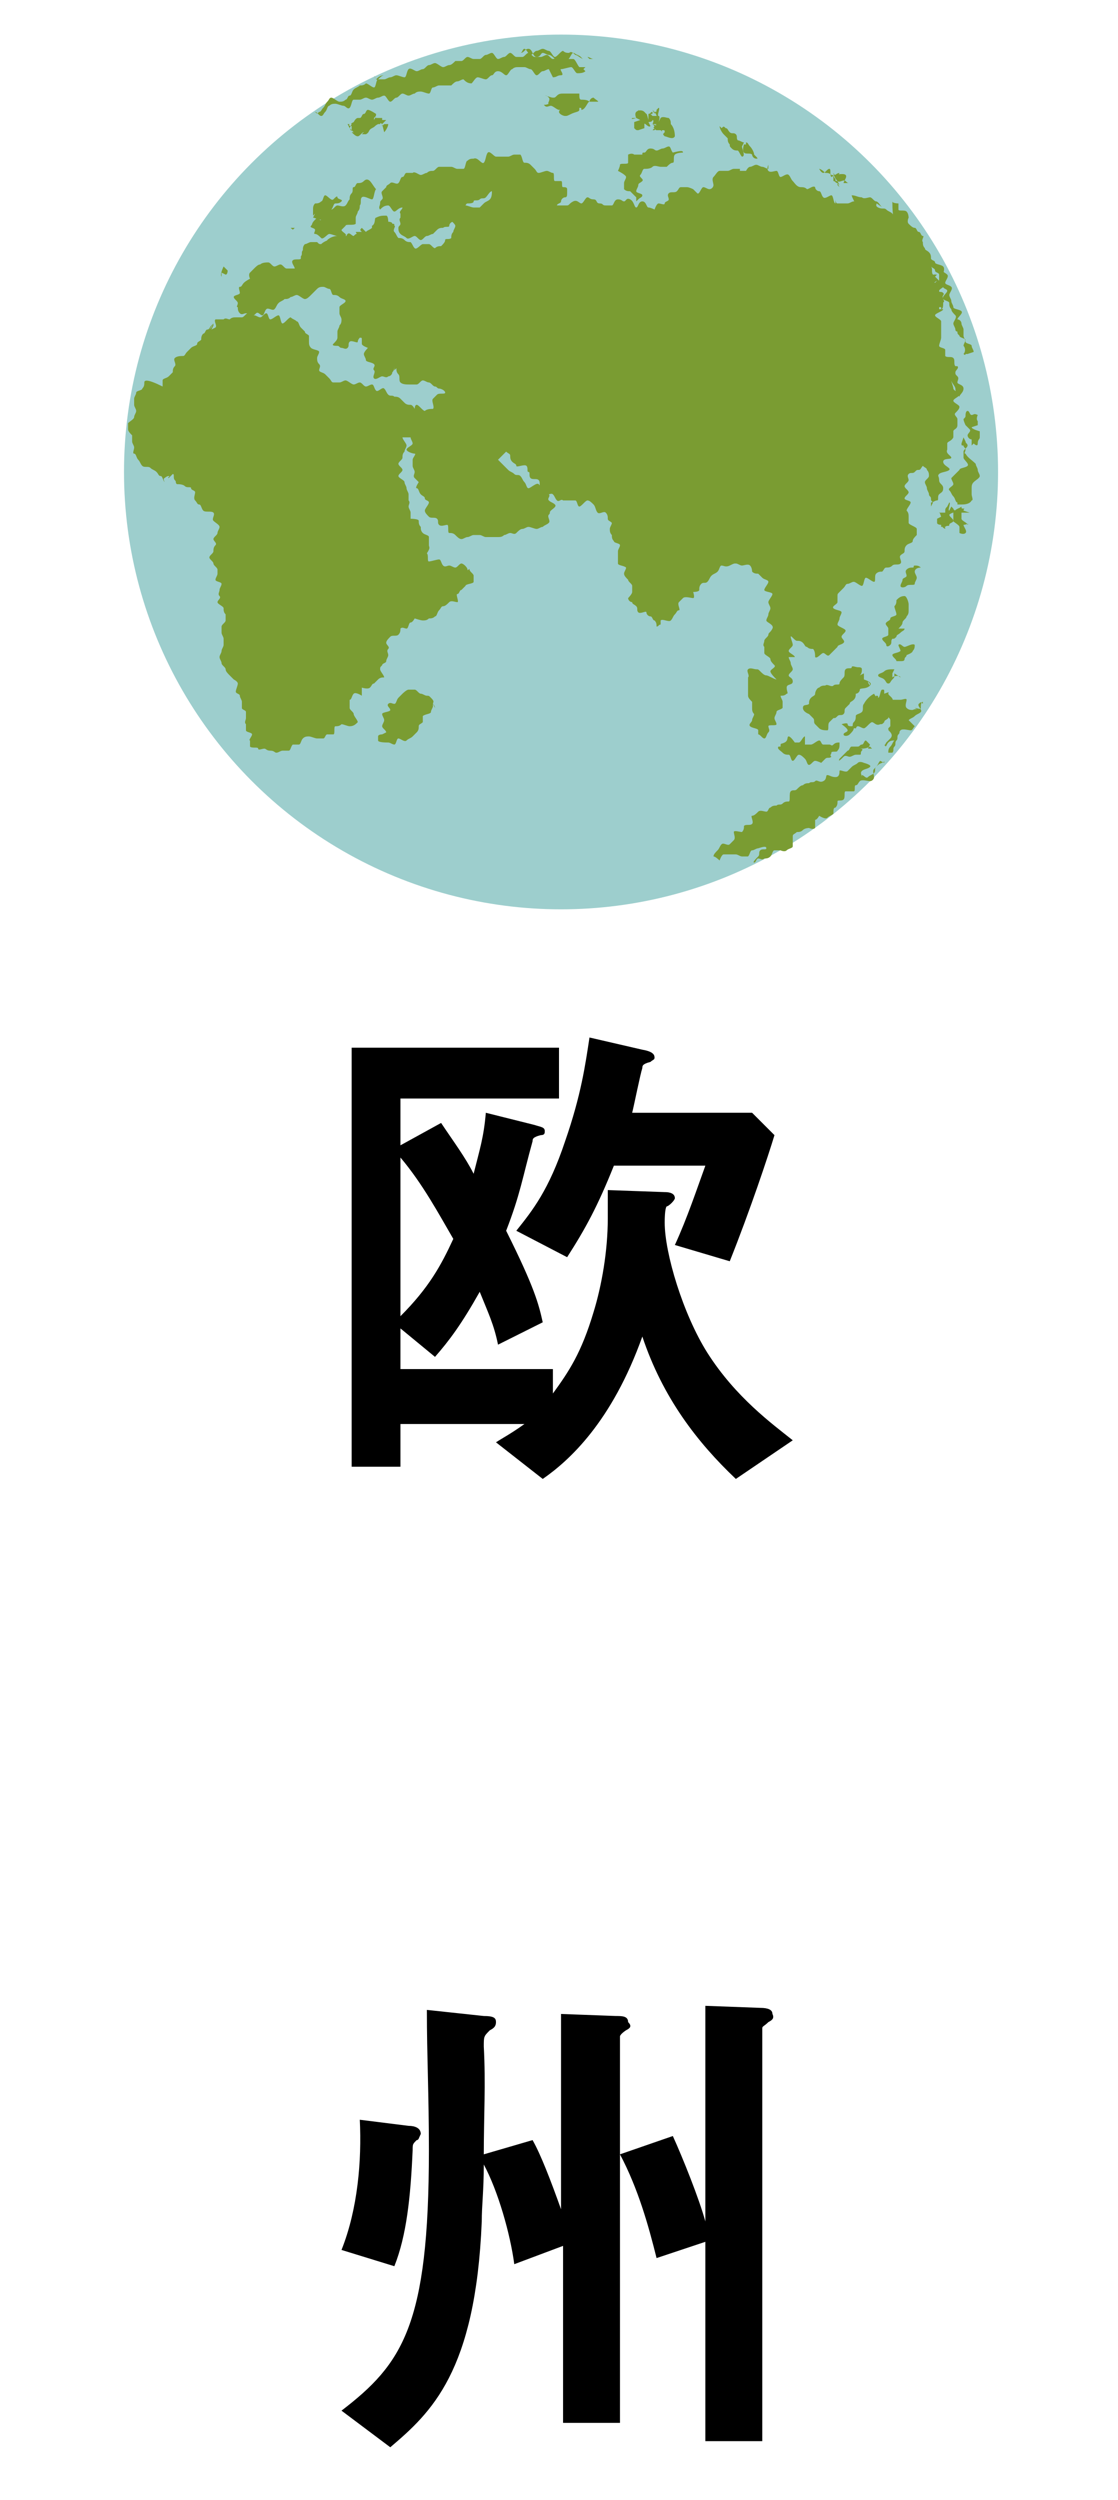 <?xml version="1.0" encoding="utf-8"?>
<!-- Generator: Adobe Illustrator 23.0.3, SVG Export Plug-In . SVG Version: 6.00 Build 0)  -->
<svg version="1.1" id="レイヤー_3" xmlns="http://www.w3.org/2000/svg" xmlns:xlink="http://www.w3.org/1999/xlink" x="0px"
	 y="0px" viewBox="0 0 55 122.9" style="enable-background:new 0 0 55 122.9;" xml:space="preserve">
<style type="text/css">
	.st0{fill:#9DCECD;}
	.st1{fill:#7A9C32;}
</style>
<g>
	<circle class="st0" cx="27.6" cy="23.2" r="21.5"/>
	<g id="レイヤー_4">
		<path class="st1" d="M46.4,15.4l0.1,0.1L46.4,15.4 M46.6,15.6l-0.1-0.1L46.6,15.6 M46.4,15.4l0.1,0.1L46.4,15.4 M46.6,15.6
			l-0.1-0.1L46.6,15.6 M46.4,15.4l0.1,0.1L46.4,15.4 M46.6,15.6l-0.1-0.1L46.6,15.6 M46.4,15.4l0.1,0.1L46.4,15.4 M46.6,15.6
			l-0.1-0.1L46.6,15.6 M46.4,15.4l0.1,0.1L46.4,15.4 M46.6,15.6l-0.1-0.1L46.6,15.6 M46.4,15.4l0.1,0.1L46.4,15.4 M46.6,15.6
			l-0.1-0.1L46.6,15.6 M46.4,15.4l0.1,0.1L46.4,15.4 M46.6,15.6l-0.1-0.1L46.6,15.6 M46.4,15.4l0.1,0.1L46.4,15.4 M46.6,15.6
			l-0.1-0.1L46.6,15.6 M46.4,15.4l0.1,0.1L46.4,15.4 M46.6,15.6l-0.1-0.1L46.6,15.6 M46.4,15.4l0.1,0.1L46.4,15.4 M46.6,15.6
			l-0.1-0.1L46.6,15.6 M46.4,15.4l0.1,0.1L46.4,15.4 M46.6,15.6l-0.1-0.1L46.6,15.6 M46.4,15.4l0.1,0.1L46.4,15.4l0.1,0.1 M7.4,17.9
			H7.3 M14.5,11.2l-0.1,0.1C14.4,11.2,14.5,11.2,14.5,11.2L14.5,11.2L14.5,11.2c-0.1,0.1-0.1,0.1-0.2,0c0,0,0,0,0,0 M14.9,10
			L14.9,10l-0.1-0.1 M46.3,15.8L46.3,15.8C46.2,15.8,46.3,15.9,46.3,15.8C46.3,15.9,46.2,15.8,46.3,15.8 M27.5,9.7v0.2
			C27.6,9.9,27.5,9.7,27.5,9.7l0.1,0.1 M46.1,13.8L46,13.9C45.9,13.9,46.1,13.8,46.1,13.8 M43.9,10.5c-0.1-0.1-0.2-0.1-0.3-0.2
			s-0.2,0-0.4-0.1s0-0.2-0.1-0.3H43c0.1,0.1,0.3,0.2,0.4,0.3c-0.1-0.1-0.2-0.3-0.3-0.3s-0.2-0.2-0.3-0.2s-0.3,0.1-0.4,0
			c-0.2,0-0.3-0.1-0.5-0.1c0,0.1,0.2,0.4,0.2,0.5c0-0.1,0-0.2-0.1-0.2S41.8,10,41.7,10h-0.5c-0.1,0-0.1-0.2-0.1-0.2V9.7l0,0V10
			C41,10,41,9.6,40.9,9.6s-0.3,0.2-0.4,0.1s-0.1-0.3-0.2-0.3c-0.1,0-0.2-0.1-0.2-0.2c-0.1-0.1-0.3,0.1-0.4,0.1
			c-0.1-0.1-0.2-0.1-0.3-0.1c-0.2,0-0.3-0.2-0.4-0.3c-0.1-0.1-0.1-0.2-0.2-0.3s-0.3,0.1-0.4,0.1s-0.1-0.3-0.2-0.3s-0.3,0.1-0.4,0
			s0-0.3,0-0.3v0.2l0,0V8.1l0,0v0.2c-0.1,0-0.2-0.1-0.3-0.1s-0.2-0.1-0.3-0.1S37,8.2,36.9,8.2s-0.2,0.2-0.2,0.2h-0.3V8.3h-0.3
			c-0.1,0-0.2,0.1-0.3,0.1h-0.4c-0.1,0-0.2,0.2-0.3,0.3s0,0.3,0,0.4c0,0.1-0.1,0.2-0.2,0.2c-0.1,0-0.2-0.1-0.3-0.1s-0.2,0.4-0.3,0.3
			s-0.2-0.2-0.2-0.2s-0.2-0.1-0.3-0.1h-0.3c-0.1,0-0.1,0.1-0.2,0.2s-0.3,0-0.4,0.1s0,0.2,0,0.3s-0.2,0.1-0.2,0.2s-0.2,0-0.3,0
			s-0.2,0.3-0.2,0.3s-0.2-0.1-0.3-0.1c-0.1,0-0.1-0.3-0.3-0.3s-0.2,0.3-0.3,0.3S31.2,9.9,31,9.8s-0.2,0.1-0.3,0.1s-0.1-0.1-0.3-0.1
			s-0.2,0.3-0.3,0.3h-0.3c-0.2,0-0.1-0.1-0.3-0.1s-0.1-0.2-0.3-0.2S29,9.7,28.9,9.7S28.7,10,28.6,10s-0.2-0.2-0.4-0.1
			s-0.2,0.2-0.3,0.2h-0.5c0-0.1,0.2-0.1,0.2-0.2s0.1-0.2,0.2-0.2s0.1-0.1,0.1-0.2V9.3c0-0.1-0.1-0.1-0.2-0.1s0-0.3-0.1-0.3
			s-0.2,0-0.3,0s0-0.4-0.1-0.4S27,8.4,26.9,8.4s-0.3,0.1-0.4,0.1s-0.1-0.1-0.2-0.2s-0.1-0.1-0.2-0.2S25.9,8,25.8,8s-0.1-0.3-0.2-0.4
			h-0.3c-0.1,0-0.2,0.1-0.3,0.1h-0.6c-0.1,0-0.3-0.3-0.4-0.2S23.9,7.9,23.8,8s-0.3-0.3-0.5-0.2c-0.1,0-0.2,0-0.3,0.1
			c-0.1,0-0.1,0.4-0.2,0.4h-0.3c-0.1,0-0.2-0.1-0.3-0.1h-0.6c-0.1,0-0.2,0.2-0.3,0.2c-0.1,0-0.2,0-0.3,0.1c-0.1,0-0.2,0.1-0.3,0.1
			s-0.3-0.2-0.4-0.1H20c-0.1,0-0.1,0.2-0.2,0.2S19.7,8.9,19.6,9s-0.3-0.1-0.4,0S19,9.1,19,9.2l-0.2,0.2c-0.1,0.1,0.1,0.3,0,0.4
			s-0.1,0.1-0.1,0.2s-0.1,0.2,0,0.3c0.1-0.1,0.2-0.2,0.4-0.2c0.1,0,0.2,0.3,0.3,0.3s0.2-0.2,0.4-0.2c0,0.1-0.2,0.2-0.1,0.3v0.2
			c-0.1,0.1,0,0.2,0,0.3s-0.1,0.1-0.1,0.2s0,0.2,0.1,0.3s0.2,0.1,0.3,0.2s0.3-0.1,0.4-0.1s0.2,0.2,0.3,0.2s0.2-0.2,0.3-0.2
			s0.2-0.1,0.3-0.1l0.2-0.2c0.1-0.1,0.2-0.1,0.3-0.1c0.1-0.1,0.3,0,0.3-0.1s0.1-0.2,0.2-0.2s0-0.2,0.1-0.3s0.1-0.2,0.2-0.2
			s0.1-0.2,0.2-0.2S22.9,10,23,10s0.3,0,0.3-0.1s0.2,0,0.3-0.1s0.2,0,0.3-0.1s0.2-0.3,0.3-0.3c0,0.1,0,0.3-0.1,0.4
			C24,9.9,23.9,9.9,23.8,10l-0.2,0.2h-0.3c-0.1,0-0.3-0.1-0.4-0.1s-0.2,0.1-0.3,0.2s-0.1,0.2-0.2,0.2s-0.3,0.1-0.3,0.2
			s0.3,0.3,0.3,0.4s-0.1,0.2-0.1,0.3c-0.1,0.1-0.1,0.2-0.1,0.3c-0.1,0.1-0.3,0-0.3,0.1s-0.1,0.2-0.2,0.3c-0.1,0-0.2,0-0.3,0.1
			c-0.1,0-0.2-0.2-0.3-0.2h-0.3c-0.1,0-0.3,0.3-0.4,0.2s-0.1-0.2-0.2-0.3c-0.1,0-0.2,0-0.3-0.1s-0.2-0.1-0.3-0.1
			c-0.1-0.1-0.1-0.2-0.2-0.3s0.1-0.3,0-0.3c0-0.1,0-0.1-0.1-0.1l0,0c0-0.1-0.2-0.1-0.2-0.1s0-0.3-0.1-0.3c-0.2,0-0.3,0-0.5,0.1
			c-0.1,0,0,0.3-0.2,0.4v0.1c-0.1,0.1-0.2,0.1-0.3,0.2l-0.2-0.2c-0.1,0.1-0.1,0.1,0,0.2c0,0,0,0,0,0h-0.3l0.1,0.2v-0.1
			c-0.1,0-0.1,0-0.2,0.1c-0.1,0-0.2-0.2-0.3-0.1s0,0.1-0.1,0.1l0,0c0.1-0.1-0.2-0.2-0.2-0.3l0.2-0.2c0-0.1,0.4,0,0.5-0.1v-0.3
			c0-0.1,0.1-0.2,0.1-0.3c0.1-0.1,0.1-0.2,0.1-0.3c0.1-0.1,0-0.3,0.1-0.4s0.4,0.1,0.5,0.1s0.1-0.4,0.2-0.5c-0.1-0.1-0.2-0.3-0.3-0.4
			s-0.2-0.1-0.3,0S17.7,9,17.6,9s-0.1,0.2-0.2,0.2s0,0.2-0.1,0.3c-0.1,0.1-0.1,0.2-0.1,0.3c-0.1,0.1-0.1,0.2-0.2,0.3s-0.3,0-0.4,0
			s-0.2,0.2-0.3,0.2c0.1-0.1,0.1-0.3,0.2-0.3s0.2,0,0.3-0.1s-0.2-0.1-0.2-0.2s-0.1,0-0.2,0.1S16.1,9.6,16,9.6s-0.1,0.3-0.2,0.3
			c-0.1,0.1-0.2,0.1-0.3,0.1c-0.1,0.1-0.1,0.2-0.1,0.3v0.3l0.1-0.1l-0.1,0.2c0.1,0,0.2,0.1,0.4,0.1c-0.1,0.1-0.1-0.2-0.3,0
			s-0.1,0.2-0.2,0.3s0.2,0.1,0.2,0.2s-0.1,0.2,0,0.2s0.2,0.1,0.3,0.2s0.3-0.2,0.4-0.2s0.3,0.1,0.4,0.1c-0.2,0-0.4,0.1-0.5,0.2
			c-0.1,0.2,0.1,0.4,0.1,0.4V12l0.1-0.1c-0.1,0,0-0.1-0.1-0.1c-0.1,0-0.3,0.1-0.4,0.2c-0.1,0-0.1,0-0.2-0.1h-0.3
			C15.2,11.9,15.1,12,15,12c-0.1,0.1-0.1,0.2-0.1,0.3c-0.1,0.1,0,0.2-0.1,0.3v0.1c0,0.1-0.3,0-0.4,0.1s0.1,0.3,0.1,0.4h-0.4
			c-0.1,0-0.2-0.2-0.3-0.2s-0.2,0.1-0.3,0.1s-0.2-0.2-0.3-0.2c-0.1,0-0.3,0-0.4,0.1c-0.1,0-0.2,0.1-0.3,0.2l-0.2,0.2
			c-0.1,0.1,0,0.3,0,0.3s-0.2,0.1-0.3,0.2s-0.1,0.2-0.2,0.2s0,0.2,0,0.3s-0.3,0.1-0.3,0.2s0.2,0.2,0.2,0.3s-0.1,0.2,0,0.2
			c0,0.1,0,0.2,0.1,0.3c0.1,0.1,0.2,0,0.3,0s0.2,0.1,0.3,0.1c0.1,0,0.1,0,0.2-0.1c0.1-0.1,0.2,0.1,0.3,0.1s0.1-0.2,0.2-0.3
			s0.3,0.1,0.4,0s0.1-0.2,0.2-0.3s0.2-0.1,0.3-0.2c0.1,0,0.2,0,0.3-0.1c0.1,0,0.2-0.1,0.3-0.1s0.3,0.2,0.4,0.2s0.2-0.1,0.3-0.2
			s0.2-0.2,0.3-0.3s0.2-0.1,0.3-0.1s0.2,0.1,0.3,0.1s0.1,0.3,0.2,0.3c0.1,0,0.2,0,0.3,0.1c0.1,0.1,0.3,0.1,0.3,0.2s-0.3,0.2-0.3,0.3
			v0.3c0,0.1,0.1,0.2,0.1,0.3c0,0.1,0,0.2-0.1,0.3c0,0.1-0.1,0.2-0.1,0.3v0.3c0,0.1-0.1,0.2-0.2,0.3s0.1,0.1,0.2,0.1
			s0.1,0.1,0.2,0.1s0.2,0.1,0.3,0s0-0.2,0.1-0.3s0.4,0.1,0.4,0s0.1-0.2,0.1-0.2c0.1,0,0.1,0,0.1,0.1l0,0v0.2c0,0.1,0.3,0.2,0.3,0.2
			s-0.2,0.2-0.2,0.3s0.1,0.2,0.1,0.3s0.3,0.1,0.4,0.2s-0.1,0.2,0,0.3s-0.1,0.3,0,0.4s0.3-0.1,0.4-0.1s0.2,0.1,0.3,0
			c0.1,0,0.2-0.1,0.2-0.2c0.1-0.1,0.1-0.2,0.1-0.3v0.2l0.1-0.1c0,0.1,0,0.2,0.1,0.3c0.1,0.1,0,0.3,0.1,0.4c0.1,0.1,0.3,0.1,0.4,0.1
			h0.4c0.1,0,0.2-0.2,0.3-0.2s0.2,0.1,0.3,0.1s0.2,0.2,0.3,0.2s0.1,0.1,0.2,0.1s0.3,0.1,0.3,0.2s-0.3,0-0.4,0.1l-0.2,0.2
			c-0.1,0.1,0.1,0.4,0,0.5c-0.1,0-0.3,0-0.4,0.1c-0.1,0-0.3-0.3-0.4-0.3s-0.1,0.2-0.1,0.2s-0.1-0.2-0.2-0.2s-0.2,0-0.3-0.1l-0.2-0.2
			c-0.1-0.1-0.2-0.1-0.3-0.1c-0.1-0.1-0.2,0-0.3-0.1s-0.1-0.2-0.2-0.3s-0.3,0.2-0.4,0.1s-0.1-0.3-0.2-0.3c-0.1,0-0.2,0.1-0.3,0.1
			c-0.1,0-0.2-0.2-0.3-0.2s-0.2,0.1-0.3,0.1s-0.3-0.2-0.4-0.2s-0.2,0.1-0.3,0.1h-0.3c-0.1,0-0.1-0.1-0.2-0.2L16,18.4
			c-0.1-0.1-0.3-0.1-0.3-0.2s0.1-0.2,0-0.3s-0.1-0.2-0.1-0.3s0.1-0.2,0.1-0.3s-0.3-0.1-0.4-0.2s-0.1-0.2-0.1-0.3v-0.3
			c-0.1-0.1-0.2-0.1-0.2-0.2l-0.2-0.2c-0.1-0.1-0.1-0.3-0.2-0.3c-0.1-0.1-0.2-0.1-0.3-0.2c-0.1,0-0.3,0.3-0.4,0.3s-0.1-0.4-0.2-0.4
			s-0.3,0.2-0.4,0.2s-0.1-0.3-0.2-0.3s-0.2,0.2-0.3,0.2s-0.2-0.1-0.3-0.1s-0.2-0.1-0.3-0.1s-0.2,0.2-0.3,0.2h-0.3
			c-0.1,0-0.2,0-0.3,0.1c-0.1,0-0.2-0.1-0.3,0h-0.4c-0.1,0.1,0.1,0.3,0,0.4l-0.2,0.1l0.1-0.2v-0.1l0,0l-0.1,0.2l-0.1,0.1l0.2-0.3
			L10.4,16c-0.1,0.1-0.1,0.2-0.2,0.2s-0.1,0.2-0.2,0.2c-0.1,0.1-0.1,0.2-0.1,0.3c-0.1,0.1-0.2,0.1-0.2,0.2S9.5,17,9.4,17.1l-0.2,0.2
			c-0.1,0.1-0.1,0.2-0.2,0.2s-0.3,0-0.4,0.1s0.1,0.3,0,0.4c-0.1,0.1-0.1,0.2-0.1,0.3l-0.2,0.2C8.2,18.6,8,18.6,8,18.7s0,0.2,0,0.3
			c-0.8-0.4-0.9-0.3-0.9-0.2c0,0.1,0,0.2-0.1,0.3c0,0.1-0.3,0.1-0.3,0.2s-0.1,0.2-0.1,0.3v0.3c0,0.1,0.1,0.2,0.1,0.3
			s-0.1,0.2-0.1,0.3s-0.2,0.2-0.3,0.3v0.3c0,0.1,0.1,0.2,0.2,0.3v0.3c0,0.1,0.1,0.2,0.1,0.3s-0.1,0.3,0,0.3s0.1,0.2,0.2,0.3
			s0.1,0.2,0.2,0.3s0.3,0,0.4,0.1s0.2,0.1,0.3,0.2s0.1,0.2,0.2,0.2c0.1,0,0.1,0.2,0.2,0.3c-0.1-0.2,0-0.2,0-0.2s0.1-0.1,0.2-0.1
			s-0.1,0.1,0,0.1l0.2-0.2c0.1,0,0,0.2,0.1,0.3s0,0.1,0.1,0.2c0.1,0,0.3,0,0.4,0.1c0.1,0.1,0.3,0,0.3,0.1s0.2,0.1,0.2,0.2
			s-0.1,0.3,0,0.4s0.1,0.2,0.2,0.2S9.9,25,10,25.1s0.4,0,0.5,0.1s-0.1,0.3,0,0.4s0.3,0.2,0.3,0.3s-0.1,0.2-0.1,0.3s-0.2,0.2-0.2,0.3
			s0.2,0.2,0.1,0.3s-0.1,0.2-0.1,0.3s-0.2,0.2-0.2,0.3s0.2,0.2,0.2,0.3s0.2,0.2,0.2,0.3v0.2c0,0.1-0.1,0.2-0.1,0.3s0.3,0.1,0.3,0.2
			s-0.1,0.2-0.1,0.3s-0.1,0.2,0,0.3s-0.1,0.2-0.1,0.3s0.3,0.2,0.3,0.3c0,0.1,0,0.2,0.1,0.3v0.3c0,0.1-0.2,0.2-0.2,0.3v0.3
			c0,0.1,0.1,0.2,0.1,0.3v0.3c0,0.1-0.1,0.2-0.1,0.3c0,0.1-0.1,0.2-0.1,0.3s0.1,0.2,0.1,0.3s0.2,0.2,0.2,0.3s0.1,0.2,0.2,0.3
			s0.2,0.2,0.2,0.2s0.2,0.1,0.2,0.2s-0.1,0.3-0.1,0.4s0.2,0.1,0.2,0.2s0.1,0.2,0.1,0.3v0.3c0,0.1,0.2,0.1,0.2,0.2v0.3
			c0,0.1-0.1,0.2,0,0.3v0.3c0,0.1,0.3,0.1,0.3,0.2s-0.2,0.3-0.1,0.3v0.3c0.1,0.1,0.4,0,0.4,0.1s0.2,0,0.3,0s0.1,0.1,0.3,0.1
			s0.2,0.1,0.3,0.1s0.2-0.1,0.3-0.1h0.3c0.1,0,0.1-0.2,0.2-0.3h0.3c0.1,0,0.1-0.2,0.2-0.3s0.2-0.1,0.3-0.1c0.1,0,0.3,0.1,0.4,0.1
			h0.3c0.1,0,0.1-0.2,0.2-0.2h0.3c0.1,0,0-0.4,0.1-0.4c0.1,0,0.2,0,0.3-0.1c0.1,0,0.3,0.1,0.4,0.1c0.2,0,0.3-0.1,0.4-0.2
			c0-0.1-0.2-0.3-0.2-0.4s-0.2-0.2-0.2-0.3v-0.4c0.1,0,0.1-0.2,0.2-0.3s0.4,0.1,0.4,0.1v-0.4c0,0,0.3,0.1,0.4,0s0.1-0.2,0.2-0.2
			l0.2-0.2c0.1-0.1,0.2-0.1,0.3-0.1c0-0.1-0.2-0.3-0.2-0.4c0-0.1,0-0.1,0.1-0.2c0-0.1,0.2-0.1,0.2-0.2s0.1-0.2,0.1-0.3
			s-0.1-0.2,0-0.3S19,31.7,19,31.6s0.1-0.2,0.2-0.3s0.3,0,0.4-0.1c0.1-0.1,0.1-0.2,0.1-0.3c0.1-0.1,0.2,0,0.3,0s0.1-0.3,0.2-0.3
			s0.2-0.2,0.2-0.2s0.3,0.1,0.4,0.1c0.1,0,0.2,0,0.3-0.1c0.1,0,0.2,0,0.3-0.1c0.1,0,0.1-0.2,0.2-0.3s0.1-0.2,0.2-0.2
			s0.2-0.1,0.3-0.2s0.3,0,0.4,0s-0.1-0.4,0-0.4s0.1-0.2,0.2-0.2l0.2-0.2c0-0.1,0.4-0.1,0.4-0.2v-0.3c0-0.1-0.2-0.2-0.2-0.3
			S23,28.1,23,28s-0.2-0.3-0.3-0.3s-0.2,0.2-0.3,0.2s-0.2-0.1-0.3-0.1s-0.2,0.1-0.3,0s-0.1-0.3-0.2-0.3s-0.4,0.1-0.5,0.1
			s0-0.3-0.1-0.4c0.2-0.3,0.1-0.3,0.1-0.4s0-0.3,0-0.4s-0.2-0.1-0.3-0.2c-0.1-0.1-0.1-0.2-0.1-0.3c-0.1-0.1-0.1-0.2-0.1-0.3
			c0-0.1-0.4-0.1-0.4-0.1v-0.3c0-0.1-0.1-0.2-0.1-0.3s0.1-0.2,0-0.3v-0.3c0-0.1-0.1-0.2-0.1-0.3s-0.1-0.2-0.1-0.3s-0.3-0.2-0.3-0.3
			s0.2-0.2,0.2-0.3s-0.2-0.2-0.2-0.3s0.2-0.2,0.2-0.3c0-0.1,0-0.2,0.1-0.3c0-0.1,0.1-0.2,0.1-0.3s-0.2-0.3-0.2-0.4h0.4
			c0,0.1,0.1,0.2,0.1,0.3S20,22,20,22.1s0.3,0.2,0.4,0.2s-0.1,0.2-0.1,0.3v0.3c0,0.1,0.1,0.2,0.1,0.3s-0.1,0.2,0,0.3
			s0.2,0.2,0.2,0.2S20.4,24,20.5,24s0.1,0.2,0.2,0.3s0.2,0.1,0.2,0.2s0.2,0.1,0.2,0.2s-0.2,0.3-0.2,0.4s0.1,0.2,0.2,0.3
			s0.3,0,0.4,0.1s0,0.2,0.1,0.3s0.3,0,0.4,0s0,0.4,0.1,0.4s0.2,0,0.3,0.1s0.2,0.2,0.3,0.2s0.2-0.1,0.3-0.1s0.2-0.1,0.3-0.1h0.3
			c0.1,0,0.2,0.1,0.3,0.1h0.6c0.1,0,0.2,0,0.3-0.1c0.1,0,0.2-0.1,0.3-0.1s0.2,0.1,0.3,0s0.2-0.2,0.3-0.2s0.2-0.1,0.3-0.1
			s0.3,0.1,0.4,0.1c0.1,0,0.2-0.1,0.3-0.1c0.1-0.1,0.2-0.1,0.3-0.2s-0.1-0.3,0-0.4s0-0.1,0.1-0.2s0.3-0.2,0.2-0.3s-0.2-0.1-0.3-0.2
			s0.1-0.2,0-0.3s-0.2-0.1-0.3-0.2s-0.1-0.2-0.2-0.3S26.1,24,26,24s-0.1-0.2-0.2-0.3s-0.1-0.2-0.2-0.3s-0.2,0-0.3-0.1
			s-0.2-0.1-0.3-0.2l-0.2-0.2l-0.3-0.3l0.4-0.4c0.1,0.1,0.2,0.1,0.2,0.2c0,0.1,0,0.2,0.1,0.3c0.1,0.1,0.2,0.1,0.2,0.2s0.4-0.1,0.5,0
			s0,0.3,0.1,0.3s0,0.2,0.1,0.3s0.3,0,0.4,0.1s0,0.3,0.1,0.4s0.1,0.2,0.2,0.3s0.3-0.1,0.4,0s0.1,0.2,0.2,0.3s0.2-0.1,0.3,0h0.6
			c0.1,0,0.1,0.3,0.2,0.3s0.3-0.3,0.4-0.3s0.2,0.1,0.3,0.2s0.1,0.3,0.2,0.4s0.3-0.1,0.4,0c0.1,0.1,0.1,0.2,0.1,0.3
			c0,0.1,0.1,0.1,0.2,0.2c0,0.1-0.1,0.2-0.1,0.3c0,0.1,0,0.2,0.1,0.3c0,0.1,0,0.2,0.1,0.3c0,0.1,0.3,0.1,0.3,0.2s-0.1,0.2-0.1,0.3
			v0.6c0,0.1,0.3,0.1,0.4,0.2c0,0.1-0.1,0.2-0.1,0.3c0,0.1,0.1,0.2,0.2,0.3c0,0.1,0.2,0.2,0.2,0.3v0.3c0,0.1-0.2,0.3-0.2,0.3
			c0,0.1,0.1,0.2,0.2,0.2c0,0.1,0.1,0.1,0.2,0.2s0,0.2,0.1,0.3s0.4-0.1,0.4,0s0.1,0.2,0.2,0.2c0.1,0,0.1,0.2,0.2,0.2
			c0.1,0.1,0.1,0.2,0.1,0.3c0.1,0,0.1-0.1,0.2-0.1v-0.2c0.1-0.1,0.4,0.1,0.5,0s0.1-0.2,0.2-0.3s0.1-0.2,0.2-0.2s-0.1-0.3,0-0.4
			l0.2-0.2c0.1-0.1,0.4,0,0.5,0s0-0.3,0-0.3s0.3,0,0.3-0.1s0-0.2,0.1-0.3s0.2,0,0.3-0.1s0.1-0.2,0.2-0.3s0.2-0.1,0.3-0.2
			s0.1-0.3,0.2-0.3s0.2,0.1,0.4,0s0.2-0.1,0.3-0.1s0.2,0.1,0.3,0.1s0.3-0.1,0.4,0s0.1,0.3,0.1,0.3c0.1,0.1,0.2,0.1,0.3,0.1l0.2,0.2
			c0.1,0.1,0.3,0.1,0.3,0.2s-0.2,0.3-0.2,0.4s0.4,0.1,0.4,0.2s-0.2,0.3-0.2,0.4s0.1,0.2,0.1,0.3s-0.1,0.2-0.1,0.3s-0.1,0.2-0.1,0.3
			s0.4,0.2,0.3,0.4s-0.2,0.2-0.2,0.3s-0.2,0.2-0.2,0.3s-0.1,0.2,0,0.3v0.3c0,0.1,0.3,0.2,0.3,0.3s0.1,0.2,0.2,0.3s-0.2,0.2-0.2,0.3
			s0.2,0.3,0.3,0.4c-0.1,0-0.4-0.2-0.5-0.2s-0.2-0.1-0.3-0.2s-0.1-0.1-0.2-0.1s-0.3-0.1-0.4,0s0.1,0.3,0,0.4v0.9
			c0,0.1,0.1,0.2,0.2,0.3v0.3c0,0.1,0,0.2,0.1,0.3c0,0.1-0.1,0.2-0.1,0.3s-0.2,0.2-0.1,0.3s0.4,0.1,0.4,0.2v0.2
			c0.1,0,0.2,0.2,0.3,0.2s0.1-0.2,0.2-0.3s0-0.2,0-0.3s0.4,0,0.4-0.1s-0.1-0.2-0.1-0.3s0.1-0.2,0.1-0.3s0.2-0.1,0.3-0.2v-0.3
			c0-0.1-0.1-0.2-0.1-0.3c0.1,0,0.2,0,0.3-0.1c0.1,0,0-0.1,0-0.3s0.3-0.1,0.3-0.3s-0.2-0.2-0.2-0.3S39,33,39,32.9s-0.1-0.2-0.1-0.3
			s-0.1-0.2-0.1-0.3h0.3c0-0.1-0.3-0.2-0.3-0.3c0-0.1,0.2-0.2,0.2-0.3s-0.1-0.3-0.1-0.4s0.2,0.2,0.3,0.2s0.2,0,0.3,0.1
			s0.1,0.2,0.2,0.2c0.1,0.1,0.2,0.1,0.3,0.1c0.1,0.1,0.1,0.3,0.1,0.4c0.1,0.1,0.3-0.2,0.4-0.2s0.2,0.2,0.3,0.1s0.1-0.1,0.2-0.2
			l0.2-0.2c0-0.1,0.2-0.1,0.3-0.2s-0.1-0.2-0.1-0.3s0.2-0.2,0.2-0.3s-0.4-0.2-0.4-0.3s0.1-0.2,0.1-0.3s0.1-0.2,0.1-0.3
			S41.1,30,41,29.9s0.2-0.2,0.2-0.3v-0.3c0-0.1,0-0.1,0.1-0.2l0.2-0.2c0.1-0.1,0.1-0.2,0.2-0.2s0.2-0.1,0.3-0.1s0.3,0.2,0.4,0.2
			s0.1-0.4,0.2-0.4s0.3,0.2,0.4,0.2s0-0.3,0.1-0.4c0.1-0.1,0.2-0.1,0.3-0.1c0.1-0.1,0.1-0.2,0.2-0.2s0.2,0,0.3-0.1s0.3,0,0.4-0.1
			s-0.1-0.3,0-0.4s0.2-0.1,0.2-0.2c0-0.1,0-0.2,0.1-0.3c0.1-0.1,0.3-0.1,0.3-0.2s0.1-0.2,0.2-0.3V26c0-0.1-0.4-0.2-0.4-0.3v-0.3
			c0-0.1,0-0.2-0.1-0.3c0-0.1,0.2-0.3,0.2-0.4s-0.3-0.1-0.3-0.2s0.2-0.2,0.2-0.3s-0.2-0.2-0.2-0.3s0.2-0.2,0.2-0.3s-0.1-0.2,0-0.3
			s0.2,0,0.3-0.1s0.1-0.1,0.2-0.1s0.1-0.1,0.2-0.2c0.1,0.1,0.2,0.1,0.2,0.2c0.1,0.1,0.1,0.2,0.1,0.3c0,0.1-0.2,0.2-0.2,0.3
			s0.1,0.2,0.1,0.3s0.1,0.2,0.1,0.3s0.1,0.1,0.1,0.2s0,0.1,0.1,0.2l-0.1,0.2v-0.2l0,0l0,0c0.1,0,0.2-0.1,0.3-0.1s0-0.2,0.1-0.3
			s0.2-0.1,0.2-0.3s-0.2-0.2-0.2-0.4s-0.1-0.2,0-0.3s0.4-0.1,0.5-0.2s-0.3-0.2-0.3-0.4s0.4-0.1,0.4-0.2s-0.3-0.2-0.2-0.4v-0.3
			c0-0.1,0.2-0.1,0.3-0.3v-0.3c0-0.1,0.2-0.1,0.2-0.3v-0.3c0-0.1-0.2-0.2-0.1-0.3s0.2-0.2,0.2-0.3s-0.3-0.2-0.3-0.3s0.3-0.2,0.3-0.3
			s-0.3-0.2-0.3-0.3s-0.1-0.3-0.1-0.4c0,0.1,0.2,0.3,0.2,0.4c0,0.2,0.1,0.3,0.2,0.4c0-0.1,0.2-0.2,0.2-0.4s-0.3-0.2-0.3-0.3
			s0.1-0.2,0-0.3S47,18.4,47,18.3s0.2-0.2,0.1-0.3H47c-0.1-0.1,0-0.3-0.1-0.4s-0.3,0-0.4-0.1l0,0v-0.3c0-0.1-0.3-0.1-0.3-0.2
			s0.1-0.3,0.1-0.4s0-0.2,0-0.3v-0.5c0-0.1-0.3-0.2-0.3-0.3s0.4-0.2,0.4-0.3h-0.2v-0.1h0.1v0.1c0.1,0,0.1-0.2,0.1-0.3s0.1,0,0-0.2
			s0.1-0.2,0-0.3s-0.2,0-0.2-0.1s0.3-0.2,0.3-0.3s-0.1-0.3-0.1-0.4s-0.2,0-0.2,0v0.2L46,13.6l0.1-0.1H46l0.1-0.1l-0.2,0.1l0.2-0.1
			c-0.1,0.1-0.1,0.1-0.2,0.1c-0.1-0.1,0-0.3-0.1-0.4c0.1,0.1,0.2,0.1,0.2,0.2s0.2,0.1,0.2,0.2c0,0.1,0,0.2,0.1,0.3
			c0,0.1,0,0.2,0.1,0.3c0,0.1,0.2,0.1,0.2,0.2s-0.3,0.3-0.2,0.4s0.3,0.1,0.3,0.2c0,0.1,0,0.2,0.1,0.3c0,0.1,0.1,0.2,0.2,0.3
			s-0.1,0.3-0.1,0.4s0.1,0.2,0.1,0.3s0.1,0.1,0.1,0.1c0,0.1,0,0.1,0.1,0.2c0,0.1,0.2,0.1,0.3,0.2c0,0.1-0.1,0.2-0.1,0.3
			c0.1,0.1,0.1,0.3,0,0.4c0.1,0.1,0.1,0,0.1,0h0.1l0.3-0.1l0,0c0-0.1-0.1-0.2-0.1-0.3s-0.3-0.1-0.3-0.2s-0.1-0.2-0.1-0.3v-0.3
			c0-0.1-0.1-0.2-0.1-0.3c0-0.1-0.1-0.2-0.2-0.2c0-0.1,0.3-0.3,0.2-0.4s-0.4-0.1-0.4-0.2s-0.1-0.2-0.1-0.3s-0.1-0.2-0.1-0.3
			s0.2-0.3,0.1-0.4s-0.3-0.1-0.3-0.2s0.2-0.3,0.1-0.4s-0.2-0.1-0.2-0.2v0.2c0-0.1,0.1-0.3,0-0.4S46,13,46,12.9s-0.2-0.1-0.2-0.2
			s0-0.2-0.1-0.3s-0.2-0.1-0.2-0.2c-0.1-0.1-0.1-0.2-0.1-0.3c-0.1-0.1,0.1-0.3,0-0.3s-0.1-0.2-0.2-0.2s-0.1-0.2-0.2-0.2
			s-0.2-0.1-0.3-0.2s0-0.3,0-0.3s0-0.2-0.1-0.3s-0.4,0-0.4-0.1s0-0.3,0-0.3s-0.3,0-0.3-0.1C43.9,10.8,44,10.6,43.9,10.5"/>
		<path class="st1" d="M18.4,3.7c0,0,0.1,0.3,0.2,0.2s0.2-0.2,0.3-0.2c-0.2,0-0.3,0.1-0.4,0.2"/>
		<path class="st1" d="M27,3.4c-0.1,0-0.2,0.1-0.3,0.1s-0.2,0.2-0.3,0.2s-0.2-0.3-0.3-0.3s-0.2-0.1-0.3-0.1h-0.3
			c-0.1,0-0.2,0-0.3,0.1c-0.1,0-0.2,0.3-0.3,0.3s-0.2-0.2-0.4-0.2s-0.2,0.2-0.3,0.2S24,3.9,23.9,3.9s-0.3-0.1-0.4-0.1
			S23.3,4,23.2,4.1c-0.2,0-0.3-0.1-0.4-0.2C22.7,3.9,22.6,4,22.5,4c-0.1,0-0.2,0.1-0.3,0.2h-0.6c-0.1,0-0.2,0.1-0.3,0.1
			s-0.1,0.3-0.2,0.3s-0.3-0.1-0.4-0.1c-0.1,0-0.2,0-0.3,0.1c-0.1,0-0.2,0.1-0.3,0.1s-0.2-0.1-0.3-0.1s-0.2,0.2-0.3,0.2
			S19.3,5,19.2,5S19,4.7,18.9,4.7s-0.2,0.1-0.3,0.1s-0.2,0.1-0.3,0.1S18.1,4.8,18,4.8s-0.2,0.1-0.3,0.1h-0.3c-0.1,0-0.1,0.3-0.2,0.4
			S17,5.2,16.9,5.2s-0.3-0.1-0.4-0.1c-0.1,0-0.2,0-0.3,0.1c-0.1,0-0.1,0.2-0.2,0.3s-0.1,0.2-0.2,0.2s-0.2-0.2-0.3-0.2
			c0.1,0.1,0.1,0.1,0.2,0c0,0,0,0,0,0c0.1,0,0.1-0.1,0.2-0.2S16,5.1,16.1,5s0.1-0.2,0.2-0.2S16.6,5,16.7,5c0.1,0,0.2,0,0.3-0.1
			c0.1,0,0.1-0.2,0.2-0.2s0.1-0.2,0.2-0.3s0.2-0.1,0.3-0.2c0.1,0,0.2,0,0.3-0.1c0.1,0,0.3,0.2,0.4,0.2s0.1-0.4,0.2-0.4h0.3
			c0.1,0,0.2-0.1,0.3-0.1s0.2-0.1,0.3-0.1s0.3,0.1,0.4,0.1s0.1-0.3,0.2-0.4s0.3,0.1,0.4,0.1s0.2-0.1,0.3-0.1s0.2-0.2,0.3-0.2
			s0.2-0.1,0.3-0.1s0.3,0.2,0.4,0.2s0.2-0.1,0.3-0.1s0.2-0.1,0.3-0.2h0.3c0.1,0,0.2-0.2,0.3-0.2s0.2,0.1,0.3,0.1h0.3
			c0.1,0,0.2-0.2,0.3-0.2s0.2-0.1,0.3-0.1s0.2,0.3,0.3,0.3s0.2-0.1,0.3-0.1s0.2-0.2,0.3-0.2s0.2,0.2,0.3,0.2h0.3
			c0.1,0,0.2-0.2,0.3-0.2s0.2,0.2,0.3,0.2h0.3c0.1,0,0.2-0.1,0.3-0.1s0.2,0.2,0.3,0.2s0.2-0.1,0.3-0.1h0.4v0.1h0.3
			c0.1,0,0.2,0.3,0.3,0.4h0.3l-0.1,0.1l0.1,0.1c-0.1,0.1-0.3,0.1-0.4,0.1c-0.1,0-0.2-0.3-0.3-0.3s-0.4,0.1-0.5,0.1s0.2,0.3,0,0.3
			s-0.2,0.1-0.4,0.1"/>
		<path class="st1" d="M40.1,40.7c-0.1,0.1-0.3,0-0.3,0s-0.2,0-0.3,0.1c-0.1,0.1-0.2,0.1-0.3,0.1C39.1,41,39,41,39,41.1s0,0.4,0,0.5
			s-0.2,0.1-0.3,0.2s-0.3,0-0.3,0s-0.2,0-0.3,0S38,42,37.9,42.1c-0.1,0.1-0.2,0.1-0.3,0.1c-0.1,0.1-0.2,0-0.3,0s-0.1,0.2-0.2,0.2
			s0.1-0.2,0.2-0.3s0-0.2,0.1-0.3s0.3,0,0.3-0.1s-0.1-0.1-0.4,0c-0.1,0-0.2,0.1-0.3,0.1s-0.1,0.2-0.2,0.3h-0.3
			c-0.1,0-0.2-0.1-0.3-0.1h-0.6c-0.1,0-0.2,0.3-0.2,0.3s-0.2-0.2-0.3-0.2l0,0c0-0.1,0.1-0.2,0.2-0.3s0.1-0.2,0.2-0.3s0.3,0.1,0.4,0
			l0.2-0.2c0.1-0.1,0-0.3,0-0.4s0.3,0,0.4,0c0.1-0.1,0.1-0.2,0.1-0.3c0.1-0.1,0.3,0,0.4-0.1s-0.1-0.4,0-0.4s0.2-0.1,0.3-0.2
			s0.3,0,0.4,0s0.1-0.2,0.2-0.2c0.1-0.1,0.2-0.1,0.3-0.1c0.1-0.1,0.2,0,0.3-0.1s0.2-0.1,0.3-0.1s0-0.4,0.1-0.5s0.2,0,0.3-0.1
			c0.1-0.1,0.2-0.2,0.3-0.2c0.1-0.1,0.2-0.1,0.3-0.1c0.1-0.1,0.2,0,0.3-0.1s0.2,0.1,0.4,0s0.1-0.3,0.2-0.3s0.2,0.1,0.4,0.1
			s0.2-0.2,0.2-0.3s0.3,0.1,0.4,0s0.2-0.2,0.2-0.2c0.1-0.1,0.2-0.1,0.3-0.2c0.1-0.1,0.3,0,0.3,0s0.4,0.1,0.3,0.2s-0.3,0.1-0.4,0.2
			s0,0.2,0,0.3v-0.1c0.1,0,0.2,0.2,0.3,0.1s0.2-0.1,0.3-0.2s0-0.2,0.1-0.3s0.1-0.2,0.2-0.3l0.2,0.1v-0.1c0,0.1-0.2,0.1-0.3,0.2
			s-0.1,0.1-0.2,0.2s0,0.3,0,0.4s-0.1,0.2-0.2,0.2s-0.4-0.1-0.5,0s-0.1,0.2-0.2,0.2s0,0.3-0.1,0.3s-0.3,0-0.4,0s0,0.3-0.1,0.4
			s-0.3,0-0.3,0.1s0,0.2-0.1,0.3C41,39.7,41,39.8,41,40c-0.1,0.1-0.2,0.1-0.3,0.2s-0.4-0.1-0.4-0.1s-0.1,0.2-0.2,0.2"/>
		<path class="st1" d="M28,2.6c-0.1,0-0.2,0-0.3-0.1c-0.1,0-0.3,0.3-0.4,0.3S27.1,2.5,27,2.5s-0.2-0.1-0.3-0.1s-0.2,0.1-0.3,0.1
			s-0.2,0.2-0.3,0.2s-0.2-0.3-0.3-0.3v0.1l0,0V2.4c-0.1,0-0.1,0.2-0.2,0.2c0.2,0,0.2-0.2,0.4-0.2s0.2,0.4,0.4,0.4s0.2-0.2,0.3-0.2
			s0.2,0.1,0.3,0.1s0.2,0.1,0.3,0.2h0.3c0.1,0,0.2-0.1,0.3,0s0.2-0.3,0.3-0.3s0.1,0.1,0.3,0.1h-0.2c0.1,0,0.3,0.2,0.4,0.2h0.5
			c-0.1,0-0.2-0.1-0.3-0.1L29,2.9h-0.3c-0.1,0-0.1-0.2-0.4-0.2C28.2,2.6,28.1,2.5,28,2.6"/>
		<path class="st1" d="M45,35.7c-0.1,0.1-0.1,0.2-0.2,0.2s-0.4-0.1-0.5,0s0,0.1-0.1,0.2s0,0.2-0.1,0.3s0,0.2-0.1,0.3s0,0.2-0.1,0.3
			h-0.2c0-0.1,0-0.2,0.1-0.3c0.1-0.1,0.1-0.2,0.2-0.3c-0.1,0-0.2,0-0.3,0.1c-0.1,0.1-0.1,0.3-0.2,0.1c0,0,0,0.1,0.1-0.1l0.2-0.2
			c0.2-0.2-0.1-0.4-0.1-0.4h0.1c-0.1,0-0.1,0-0.1-0.1l0.1-0.1v-0.3c0-0.1-0.2-0.2-0.2-0.3v-0.2c0-0.1,0-0.2,0.1-0.3
			c0.1-0.1,0.1-0.2,0.2-0.2s0.3,0,0.4,0s0.3-0.1,0.3,0s-0.1,0.3,0,0.4c0.1,0.1,0.2,0.1,0.3,0.1c0,0,0.2-0.1,0.3,0L45,34.8
			c0.1,0,0.3,0.1,0.3,0s0-0.3,0.1-0.3v0.1c-0.1-0.1-0.1-0.1-0.2,0c0,0,0,0,0,0c-0.1,0.1,0.2,0.3,0.1,0.4s-0.2,0.1-0.3,0.2
			s-0.2,0.1-0.3,0.2"/>
		<path class="st1" d="M33.6,7.5c0,0-0.3,0-0.4,0.1s0,0.4-0.1,0.4C33,8,32.9,8.1,32.8,8.2h-0.3c-0.1,0-0.3-0.1-0.4,0
			s-0.3,0.1-0.4,0.1s-0.1,0.2-0.2,0.3s0.2,0.2,0.1,0.3S31.4,9,31.4,9.1s-0.1,0.2-0.1,0.3s0.3,0.1,0.3,0.2s-0.1,0.1-0.2,0.2l-0.1,0.1
			V9.7L31,9.4c-0.1,0-0.2,0-0.3-0.1V9c0-0.1,0.1-0.2,0.1-0.3s-0.4-0.3-0.4-0.3s0.1-0.2,0.1-0.3s0.4,0,0.4-0.1s0-0.4,0-0.4
			c0.2-0.1,0.3,0,0.3,0h0.4c0-0.1,0-0.1,0.1-0.1c0.1,0,0.1-0.2,0.3-0.2c0.2,0,0.2,0.1,0.3,0.1s0.2-0.1,0.3-0.1
			c0.1,0,0.2-0.1,0.3-0.1c0.1,0,0.1,0.2,0.2,0.3C33.5,7.4,33.6,7.4,33.6,7.5"/>
		<path class="st1" d="M29,5c-0.1,0-0.2,0.4-0.4,0.4c0-0.1,0-0.1-0.1-0.1l0,0v0.1c0,0.1-0.2,0.1-0.4,0.2s-0.2,0.1-0.3,0.1
			s-0.3-0.1-0.3-0.2s0.1-0.1,0.1-0.2c0,0.1,0,0.1-0.1,0.1l0,0l0,0c-0.1,0-0.3-0.2-0.4-0.2s-0.2,0.1-0.3,0s0,0,0.2-0.1l0,0
			c-0.1,0,0.1-0.2,0-0.3c-0.1-0.1-0.1-0.1-0.2-0.1c0.1,0,0.3,0.1,0.4,0.1c0.1,0,0.1,0,0.2-0.1s0.2-0.1,0.3-0.1h0.8
			c0,0.2,0,0.3,0.1,0.3C28.7,4.9,28.9,4.9,29,5c0-0.1,0.1-0.2,0.2-0.2C29.3,4.9,29.5,5,29.4,5S29,5,29,5"/>
		<path class="st1" d="M21.3,34.6l0.1,0.2C21.4,34.7,21.3,34.6,21.3,34.6c0,0.1,0,0.1-0.1,0.2v-0.1l0,0v0.1l0,0v-0.1h0.1
			c0,0.1-0.1,0.2-0.1,0.3s-0.3,0.1-0.4,0.2v0.3c-0.1,0.1-0.2,0.1-0.2,0.2s0,0.2-0.1,0.3l-0.2,0.2c-0.1,0.1-0.2,0.1-0.3,0.2
			s-0.3-0.1-0.4-0.1s-0.1,0.3-0.2,0.3s-0.2-0.1-0.3-0.1s-0.5,0-0.5-0.1v-0.2c0-0.1,0.2-0.1,0.2-0.1L19,36c0-0.1-0.2-0.2-0.2-0.3
			s0.1-0.2,0.1-0.3s-0.1-0.2-0.1-0.3s0.4-0.1,0.4-0.2s-0.2-0.2-0.1-0.3s0.2,0,0.3,0s0.1-0.2,0.2-0.3s0.2-0.2,0.2-0.2
			s0.2-0.2,0.3-0.2h0.3c0.1,0,0.2,0.2,0.3,0.2s0.2,0.1,0.3,0.1c0.1,0,0.1,0,0.2,0.1C21.4,34.5,21.3,34.5,21.3,34.6"/>
		<path class="st1" d="M48,22.8c0,0.1,0.1,0.2,0.1,0.3s0.1,0.2,0.1,0.3s-0.2,0.2-0.3,0.3s-0.1,0.2-0.1,0.3v0.3c0,0.1,0.1,0.3,0,0.3
			c-0.1,0.2-0.4,0.2-0.5,0.2s-0.1,0-0.2,0v-0.1c-0.1,0-0.1-0.2-0.2-0.3s-0.1-0.2-0.2-0.3s0.2-0.2,0.2-0.3s-0.1-0.2-0.1-0.3l0.2-0.2
			l0.2-0.2c0-0.1,0.3-0.1,0.4-0.2s-0.2-0.3-0.2-0.4v-0.3c0-0.1,0.2-0.2,0.2-0.3s-0.1-0.1-0.1-0.2l-0.1-0.2l-0.1,0.3
			c0,0.1,0,0.1,0.1,0.1c0,0.1,0.1,0.1,0.1,0.2s-0.1,0.2,0,0.2C47.6,22.5,47.8,22.6,48,22.8"/>
		<path class="st1" d="M43.7,35.3c-0.1,0.1-0.2,0.1-0.2,0.2c-0.1,0.1-0.1,0.1-0.2,0.1c-0.2,0.1-0.3-0.1-0.4-0.1s-0.3,0.3-0.4,0.3
			s-0.2-0.1-0.3-0.1s-0.1,0.2-0.1,0.1H42c0,0.1-0.1,0.2-0.2,0.3s-0.3,0.1-0.3,0s0.2-0.1,0.2-0.2s-0.3-0.3-0.3-0.3s0.3-0.1,0.3,0
			s0.1,0.1,0.2,0.1s0-0.1,0.1-0.2s0.1-0.2,0.1-0.3s0.2-0.1,0.3-0.2s0-0.3,0.1-0.4c0.1-0.2,0.3-0.4,0.5-0.5c0,0,0.1,0.2,0.1,0.1
			c0.1,0,0.1,0,0.1,0.1c0.1,0,0.1-0.4,0.2-0.4c0.1,0,0.1,0,0.1,0.1v0.1c0.3-0.1,0.2-0.1,0.2,0s0.3,0.2,0.2,0.4s-0.1,0.3-0.1,0.4
			S43.7,35.2,43.7,35.3"/>
		<path class="st1" d="M36.5,7.2c0,0.1,0.2,0.5,0,0.5c-0.1-0.1-0.1-0.2-0.2-0.3c-0.1,0-0.2,0-0.3-0.1c-0.1-0.1-0.1-0.1-0.1-0.2
			c-0.1-0.1-0.1-0.2-0.1-0.3l-0.2-0.2c-0.1-0.1-0.2-0.3-0.2-0.4l0.1,0.1c0.1-0.1,0.1-0.1,0.2,0c0,0,0,0,0,0l0,0
			c0.1,0,0.1,0.1,0.2,0.2s0.2,0,0.3,0.1s0,0.2,0.1,0.3C36.4,6.9,36.5,7,36.6,7"/>
		<path class="st1" d="M40.9,37.2c-0.1,0.1-0.2,0-0.3,0.1s-0.2,0.2-0.2,0.2s-0.2-0.1-0.3-0.1s-0.2,0.2-0.3,0.2s-0.1-0.2-0.2-0.3
			s-0.2-0.2-0.3-0.2s-0.2,0.3-0.3,0.3s-0.1-0.3-0.2-0.3s-0.2,0-0.3-0.1s-0.3-0.2-0.2-0.3h0.1c0-0.2,0-0.1,0.2-0.2s0.1-0.3,0.2-0.3
			s0.3,0.3,0.3,0.3h0.2c0.1,0,0.2-0.3,0.3-0.3v0.4h0.3c0.1,0,0.3-0.2,0.4-0.2s0.1,0.2,0.2,0.2h0.3c0.1,0,0.1,0.1,0.2,0
			c0.1-0.1,0.2-0.1,0.3-0.1v0.1c0,0.1,0,0.2-0.1,0.3c0,0.1-0.3,0-0.3,0.1S40.8,37.1,40.9,37.2"/>
		<path class="st1" d="M44.5,30.9c0,0.1-0.1,0.1-0.2,0.2s-0.2,0.1-0.2,0.2c-0.1,0.1-0.1,0.1-0.2,0.1c-0.1,0.1,0,0.2-0.1,0.3
			s-0.2,0.1-0.2,0s-0.2-0.2-0.2-0.3s0.3-0.1,0.3-0.2v-0.3c0-0.1-0.2-0.2-0.1-0.3s0.2-0.1,0.2-0.2s0.3-0.1,0.3-0.2S44,29.9,44,29.8
			c0.1-0.1,0.1-0.2,0.1-0.3c0.1-0.1,0.2-0.2,0.4-0.2c0.1,0,0.2,0.3,0.2,0.4V30c0,0.1,0,0.2-0.1,0.3c0,0.1-0.2,0.2-0.2,0.3
			s-0.1,0.2-0.2,0.3"/>
		<path class="st1" d="M41.3,8.5l-0.1,0.2c-0.1,0-0.2-0.1-0.3-0.1l0,0C41,8.6,41,8.7,41,8.9C41.1,8.9,41.1,9,41.2,9l0,0l0.1,0.1
			l-0.1-0.2V9l0,0l0.1,0.2l-0.1-0.1V8.9l0,0c-0.1,0-0.1,0-0.1-0.1C41,8.7,41,8.6,40.9,8.6c-0.1-0.1-0.2-0.1-0.3-0.1
			c-0.2-0.2-0.3-0.2-0.3-0.2s0.1,0.2,0.2,0.2s0.2-0.2,0.3-0.2s0,0.3,0.1,0.4C41.1,8.6,41.2,8.5,41.3,8.5"/>
		<path class="st1" d="M47.8,21c0,0.1,0.4,0.2,0.4,0.2v0.3c0,0.1-0.1,0.1-0.1,0.3s-0.2,0-0.2,0l-0.1,0.1l0,0v-0.3
			c-0.1,0-0.2-0.1-0.2-0.2v0c0-0.1,0.2-0.2,0.1-0.3s-0.2-0.2-0.2-0.2s-0.1-0.2-0.1-0.3c0.1-0.1,0.1-0.1,0.1-0.2c0,0,0-0.2,0.1-0.2
			s0.1,0.2,0.2,0.2s0.1-0.1,0.3,0c0,0-0.1,0.2,0,0.3v0.2"/>
		<path class="st1" d="M47.4,25.8c0,0.1,0.2,0.3,0.1,0.4s-0.3,0-0.3,0v-0.3c0-0.1-0.4-0.3-0.3-0.3v-0.4c0.1-0.2,0.3-0.2,0.4-0.3
			c0,0.1,0,0.1,0.1,0.1c0.1,0,0,0,0,0.1l0,0l0.3,0.1h-0.4v0.3c0,0.1,0.3,0.2,0.3,0.3C47.7,25.7,47.5,25.8,47.4,25.8"/>
		<path class="st1" d="M37.1,7.6c0.2,0.2,0.2,0.2,0.1,0.2c-0.1,0-0.2-0.1-0.2-0.2c-0.1-0.1-0.3,0-0.4-0.1s0-0.4,0-0.4l0.1,0.1
			l-0.1-0.1h0.1V7c0.1,0,0.1,0.1,0.2,0.2S37.1,7.5,37.1,7.6"/>
		<path class="st1" d="M45,28.1c0,0.1,0.1,0.2,0.1,0.3S45,28.6,45,28.7s-0.3,0-0.4,0.1s-0.3,0.1-0.3,0s0.1-0.2,0.1-0.3
			s0.2-0.1,0.2-0.2s-0.1-0.2,0-0.3s0.2-0.1,0.3-0.1s0-0.1,0.1-0.1c0.1,0,0.2,0,0.3,0.1C45.1,27.9,45,28,45,28.1"/>
		<path class="st1" d="M44.6,32.2c0,0.1-0.1,0.1-0.1,0.2s-0.1,0.1-0.2,0.1h-0.2c0-0.1-0.2-0.2-0.2-0.3s0.3-0.1,0.4-0.2
			c0-0.1-0.1-0.2-0.1-0.3c0.1-0.1,0.2,0.1,0.3,0.1s0.4-0.2,0.5-0.1c0,0.1,0,0.2-0.1,0.3C44.9,32.1,44.6,32.2,44.6,32.2"/>
		<path class="st1" d="M41.5,9h0.3c-0.1,0-0.1,0-0.2-0.1c-0.1-0.1-0.3,0.1-0.4,0c-0.1-0.1-0.2-0.3-0.2-0.4c0,0,0.1,0.2,0.2,0.2
			l-0.1-0.1c0,0,0.4-0.1,0.5,0S41.5,8.9,41.5,9"/>
		<path class="st1" d="M44.3,33.3L44,33.1v0.1c0,0.1,0,0.1-0.1,0.2c-0.1,0.1-0.1,0.2-0.2,0.2s-0.1-0.1-0.2-0.2s-0.3-0.1-0.3-0.2
			s0.2-0.1,0.3-0.2s0.3-0.1,0.4-0.1s0.1,0,0.1,0l0,0l-0.1,0.2v0.2C44,33.2,44.3,33.2,44.3,33.3"/>
		<path class="st1" d="M31.5,5.5L31.5,5.5l-0.1-0.1C31.4,5.5,31.6,5.6,31.5,5.5 M33,6.1C33,6,33,5.9,32.9,5.8c-0.1,0-0.3-0.1-0.4,0
			L32.4,6c0,0,0.1-0.3,0-0.3s0.1-0.4,0-0.4l-0.1,0.1c0,0.1,0,0.1-0.1,0.1v0.1l-0.1-0.2c0,0,0.2,0.2,0.2,0.3h-0.2L32,5.6h0.1V5.5
			c-0.1,0-0.1,0.1-0.2,0.1v0.3c0,0-0.1-0.4-0.1-0.3v0.2c0.1-0.1,0-0.2-0.1-0.3c0,0,0,0,0,0c-0.1-0.1-0.3-0.1-0.4,0
			c-0.1,0.1,0,0.3,0,0.3h-0.2c-0.1,0.1,0.2,0,0.2,0l0.2,0.1L31.2,6v0.3c0.1,0.1,0.1,0.1,0.2,0.1l0.3-0.1V6.1c0-0.1,0.2,0.2,0.3,0.1
			L31.9,6c0,0,0.2,0,0.2-0.1l0,0c0.1,0,0,0.2,0,0.2h0.2l-0.1,0.2V6.2c0,0,0,0.2,0.1,0.2h0.2l0.1,0.1c0,0-0.1-0.1,0-0.1
			s0.1,0,0.1,0.1c-0.1,0.1-0.1,0.1,0,0.2c0,0,0,0,0,0c0.1,0,0.4,0.2,0.5,0C33.2,6.4,33.1,6.2,33,6.1"/>
		<path class="st1" d="M42.8,33.7c0-0.1,0-0.1-0.1-0.2C42.7,33.6,42.8,33.7,42.8,33.7c-0.2,0.2-0.5,0.1-0.5,0.2
			c0,0.1-0.1,0.2-0.2,0.2c0,0.1,0,0.2-0.1,0.3c-0.1,0.1-0.2,0.1-0.2,0.2l-0.2,0.2c-0.1,0.1,0,0.2-0.1,0.3s-0.2,0-0.3,0.1
			c-0.1,0.1-0.1,0.1-0.2,0.1l-0.2,0.2c-0.1,0.1,0,0.4-0.1,0.4s-0.3,0-0.4-0.1s-0.1-0.1-0.2-0.2s0-0.2-0.1-0.3l-0.2-0.2
			c0,0-0.3-0.1-0.3-0.3s0.2-0.1,0.3-0.2c0-0.1,0-0.2,0.1-0.3c0.1-0.1,0.2-0.1,0.2-0.2s0.1-0.3,0.2-0.3c0.1-0.1,0.2-0.1,0.3-0.1
			c0.1-0.1,0.3,0.1,0.4,0s0.3,0,0.3-0.1s0.1-0.2,0.2-0.3s0-0.3,0.1-0.4s0.3,0,0.3-0.1s0.2,0,0.3,0s0.2,0,0.2,0.1
			c0,0.1,0,0.2-0.1,0.3l0.2-0.1v0.3C42.8,33.5,42.9,33.6,42.8,33.7"/>
		<path class="st1" d="M10.9,13.4v0.2c-0.1-0.1,0.1-0.5,0.1-0.5l0.2,0.2c0,0,0,0.2-0.1,0.2"/>
		<path class="st1" d="M32.3,6.1L32.3,6.1c-0.1,0,0-0.1-0.1-0.1L32.3,6.1c0,0.1-0.2,0-0.2,0l0.1,0.1v0.1l0.2,0.1c0,0-0.2-0.1-0.2,0
			l0.2,0.2l-0.2-0.2h-0.1l0.1-0.1V6.2l0,0c0,0-0.1,0.1,0,0.1S32.2,6.1,32.3,6.1L32.3,6.1c0.1,0-0.1,0.1-0.1,0.2h0.2
			C32.3,6,32.2,6,32.3,6.1C32.2,6,32.2,6.1,32.3,6.1L32.3,6.1"/>
		<path class="st1" d="M18.8,6.1c0,0-0.1-0.1-0.1,0h-0.1c-0.2,0.1-0.1,0.1-0.3,0.2S18.2,6.5,18,6.6h-0.2l0.1-0.1
			c-0.1,0-0.2,0.2-0.3,0.2c-0.1,0-0.2-0.1-0.3-0.2h0.1l-0.2-0.2c0,0,0.1,0.2,0.1,0.1V6.2c0,0-0.2,0-0.1-0.1h-0.1l0.1,0.2l0.1-0.2
			c0,0-0.1,0,0.1-0.1c0,0,0.1-0.2,0.2-0.2h0.1c0.1,0,0.1-0.2,0.2-0.2s0.1-0.2,0.2-0.2s0.4,0.2,0.4,0.2c0,0.1,0,0.1-0.1,0.2h-0.1
			l-0.1-0.3c0,0,0.2,0.2,0.2,0.3v0.1c0,0,0.1-0.2,0.1-0.1h0.3v0.1H19L18.8,6.1C18.8,6,18.8,6.1,18.8,6.1c0,0.1,0,0.1,0,0.1l0.1-0.1
			h0.2c0,0.1-0.1,0.3-0.2,0.4"/>
		<path class="st1" d="M16.2,11l-0.1-0.1h0.1l-0.1-0.1L16.2,11"/>
		<path class="st1" d="M42.6,36.5l0.2,0.2c-0.2,0.1-0.3,0.1-0.5,0.1c0,0,0.2,0,0.1,0.1s0,0.2-0.1,0.2l0,0v-0.3l0,0V37l0,0v0.1h-0.2
			v-0.2h0.2c-0.1,0-0.1,0.2-0.2,0.2s-0.2,0.1-0.3,0.1s-0.2-0.1-0.3,0s-0.3,0.3-0.2,0.1l0.2-0.2l0.2-0.2c0.1,0,0.1-0.2,0.2-0.2h0.3
			c0.1,0,0.1-0.1,0.2-0.1s0.1-0.2,0.2-0.2l0.2,0.2l-0.1,0.2h0.2"/>
		<path class="st1" d="M46.7,25.3c0,0.1,0.2,0.2,0.2,0.3s-0.2,0.1-0.2,0.2l0,0c0,0.1-0.1,0-0.2,0.1h-0.1c-0.1,0,0.1,0.1,0.1,0.1
			c0-0.1,0-0.1-0.1-0.1h-0.1v-0.1c0,0-0.2,0-0.2-0.1v-0.2l0.2-0.1l0,0c0,0-0.1-0.3-0.1-0.2h0.3c0-0.2,0-0.2,0.1-0.3l0.1-0.2
			c0.1,0-0.1,0.4,0,0.4l0.1-0.2l0.1,0.1c0,0.1,0.2,0.1,0.2,0.3C47.1,25.1,46.8,25.2,46.7,25.3"/>
	</g>
</g>
<g>
	<path d="M36.2,72.7c-1.9-1.8-3.6-4-4.6-7c-1.5,4.2-3.6,6.1-4.9,7l-2.3-1.8c0.3-0.2,0.7-0.4,1.4-0.9h-6.1v2.1h-2.4V51.5h10.2V54
		h-7.8v2.3l2-1.1c0.6,0.9,1.2,1.7,1.6,2.5c0.3-1.2,0.5-1.8,0.6-3l2.4,0.6c0.3,0.1,0.5,0.1,0.5,0.3c0,0.1,0,0.2-0.2,0.2
		c-0.4,0.1-0.4,0.2-0.4,0.3c-0.5,1.8-0.6,2.6-1.3,4.4c1.4,2.8,1.6,3.6,1.8,4.5l-2.2,1.1c-0.2-1-0.5-1.6-0.9-2.6
		c-0.9,1.6-1.5,2.4-2.2,3.2l-1.7-1.4v2h7.5v1.2c0.8-1.1,1.4-2,2-4c0.4-1.3,0.7-3,0.7-4.6c0-0.5,0-1.3,0-1.4l2.8,0.1
		c0.1,0,0.5,0,0.5,0.3c0,0.1-0.3,0.4-0.4,0.4c-0.1,0.1-0.1,0.7-0.1,0.8c0,1.5,0.9,4.5,2.1,6.4c1.4,2.2,3.2,3.5,4.2,4.3L36.2,72.7z
		 M19.7,56.9v7.8c1.4-1.4,2-2.5,2.6-3.8C21.6,59.7,20.8,58.2,19.7,56.9z M35.9,62l-2.7-0.8c0.6-1.3,1.1-2.8,1.5-3.9h-4.5
		c-0.8,2-1.4,3.1-2.3,4.5l-2.5-1.3c0.8-1,1.6-2,2.4-4.4c0.8-2.3,1-3.8,1.2-5.1l2.6,0.6c0.6,0.1,0.6,0.3,0.6,0.4
		c0,0.1-0.1,0.1-0.2,0.2c-0.4,0.1-0.4,0.2-0.4,0.3c-0.1,0.3-0.4,1.8-0.5,2.2H37l1.1,1.1C37.8,56.8,36.9,59.5,35.9,62z"/>
	<path d="M20.5,105.2c-0.2,0.2-0.2,0.2-0.2,0.5c-0.1,2.3-0.3,4.2-0.9,5.7l-2.6-0.8c0.8-2,1-4.4,0.9-6.4l2.4,0.3
		c0.3,0,0.6,0.1,0.6,0.4C20.6,105.1,20.6,105.2,20.5,105.2z M30.8,99.8c-0.3,0.2-0.3,0.3-0.3,0.3v19h-2.8v-8.7l-2.4,0.9
		c-0.2-1.5-0.8-3.6-1.5-4.9c0,1.3-0.1,2-0.1,2.8c-0.3,7.4-2.5,9.4-4.5,11.1l-2.4-1.8c3-2.3,4.3-4.2,4.3-12.8c0-2.8-0.1-4.6-0.1-6.9
		l2.8,0.3c0.5,0,0.6,0.1,0.6,0.3c0,0.2-0.1,0.3-0.3,0.4c-0.3,0.3-0.3,0.3-0.3,0.8c0.1,1.8,0,3.5,0,5.3l2.4-0.7
		c0.4,0.7,0.9,2,1.4,3.4V99l2.7,0.1c0.3,0,0.6,0,0.6,0.3C31.1,99.6,31,99.7,30.8,99.8z M37.8,99.4c-0.2,0.2-0.3,0.2-0.3,0.3V120
		h-2.8v-9.8l-2.4,0.8c-0.4-1.6-0.9-3.4-1.8-5.1l2.6-0.9c0.5,1.1,1.3,3.1,1.6,4.2V98.6l2.7,0.1c0.4,0,0.6,0.1,0.6,0.3
		C38.1,99.2,38,99.3,37.8,99.4z"/>
</g>
</svg>
